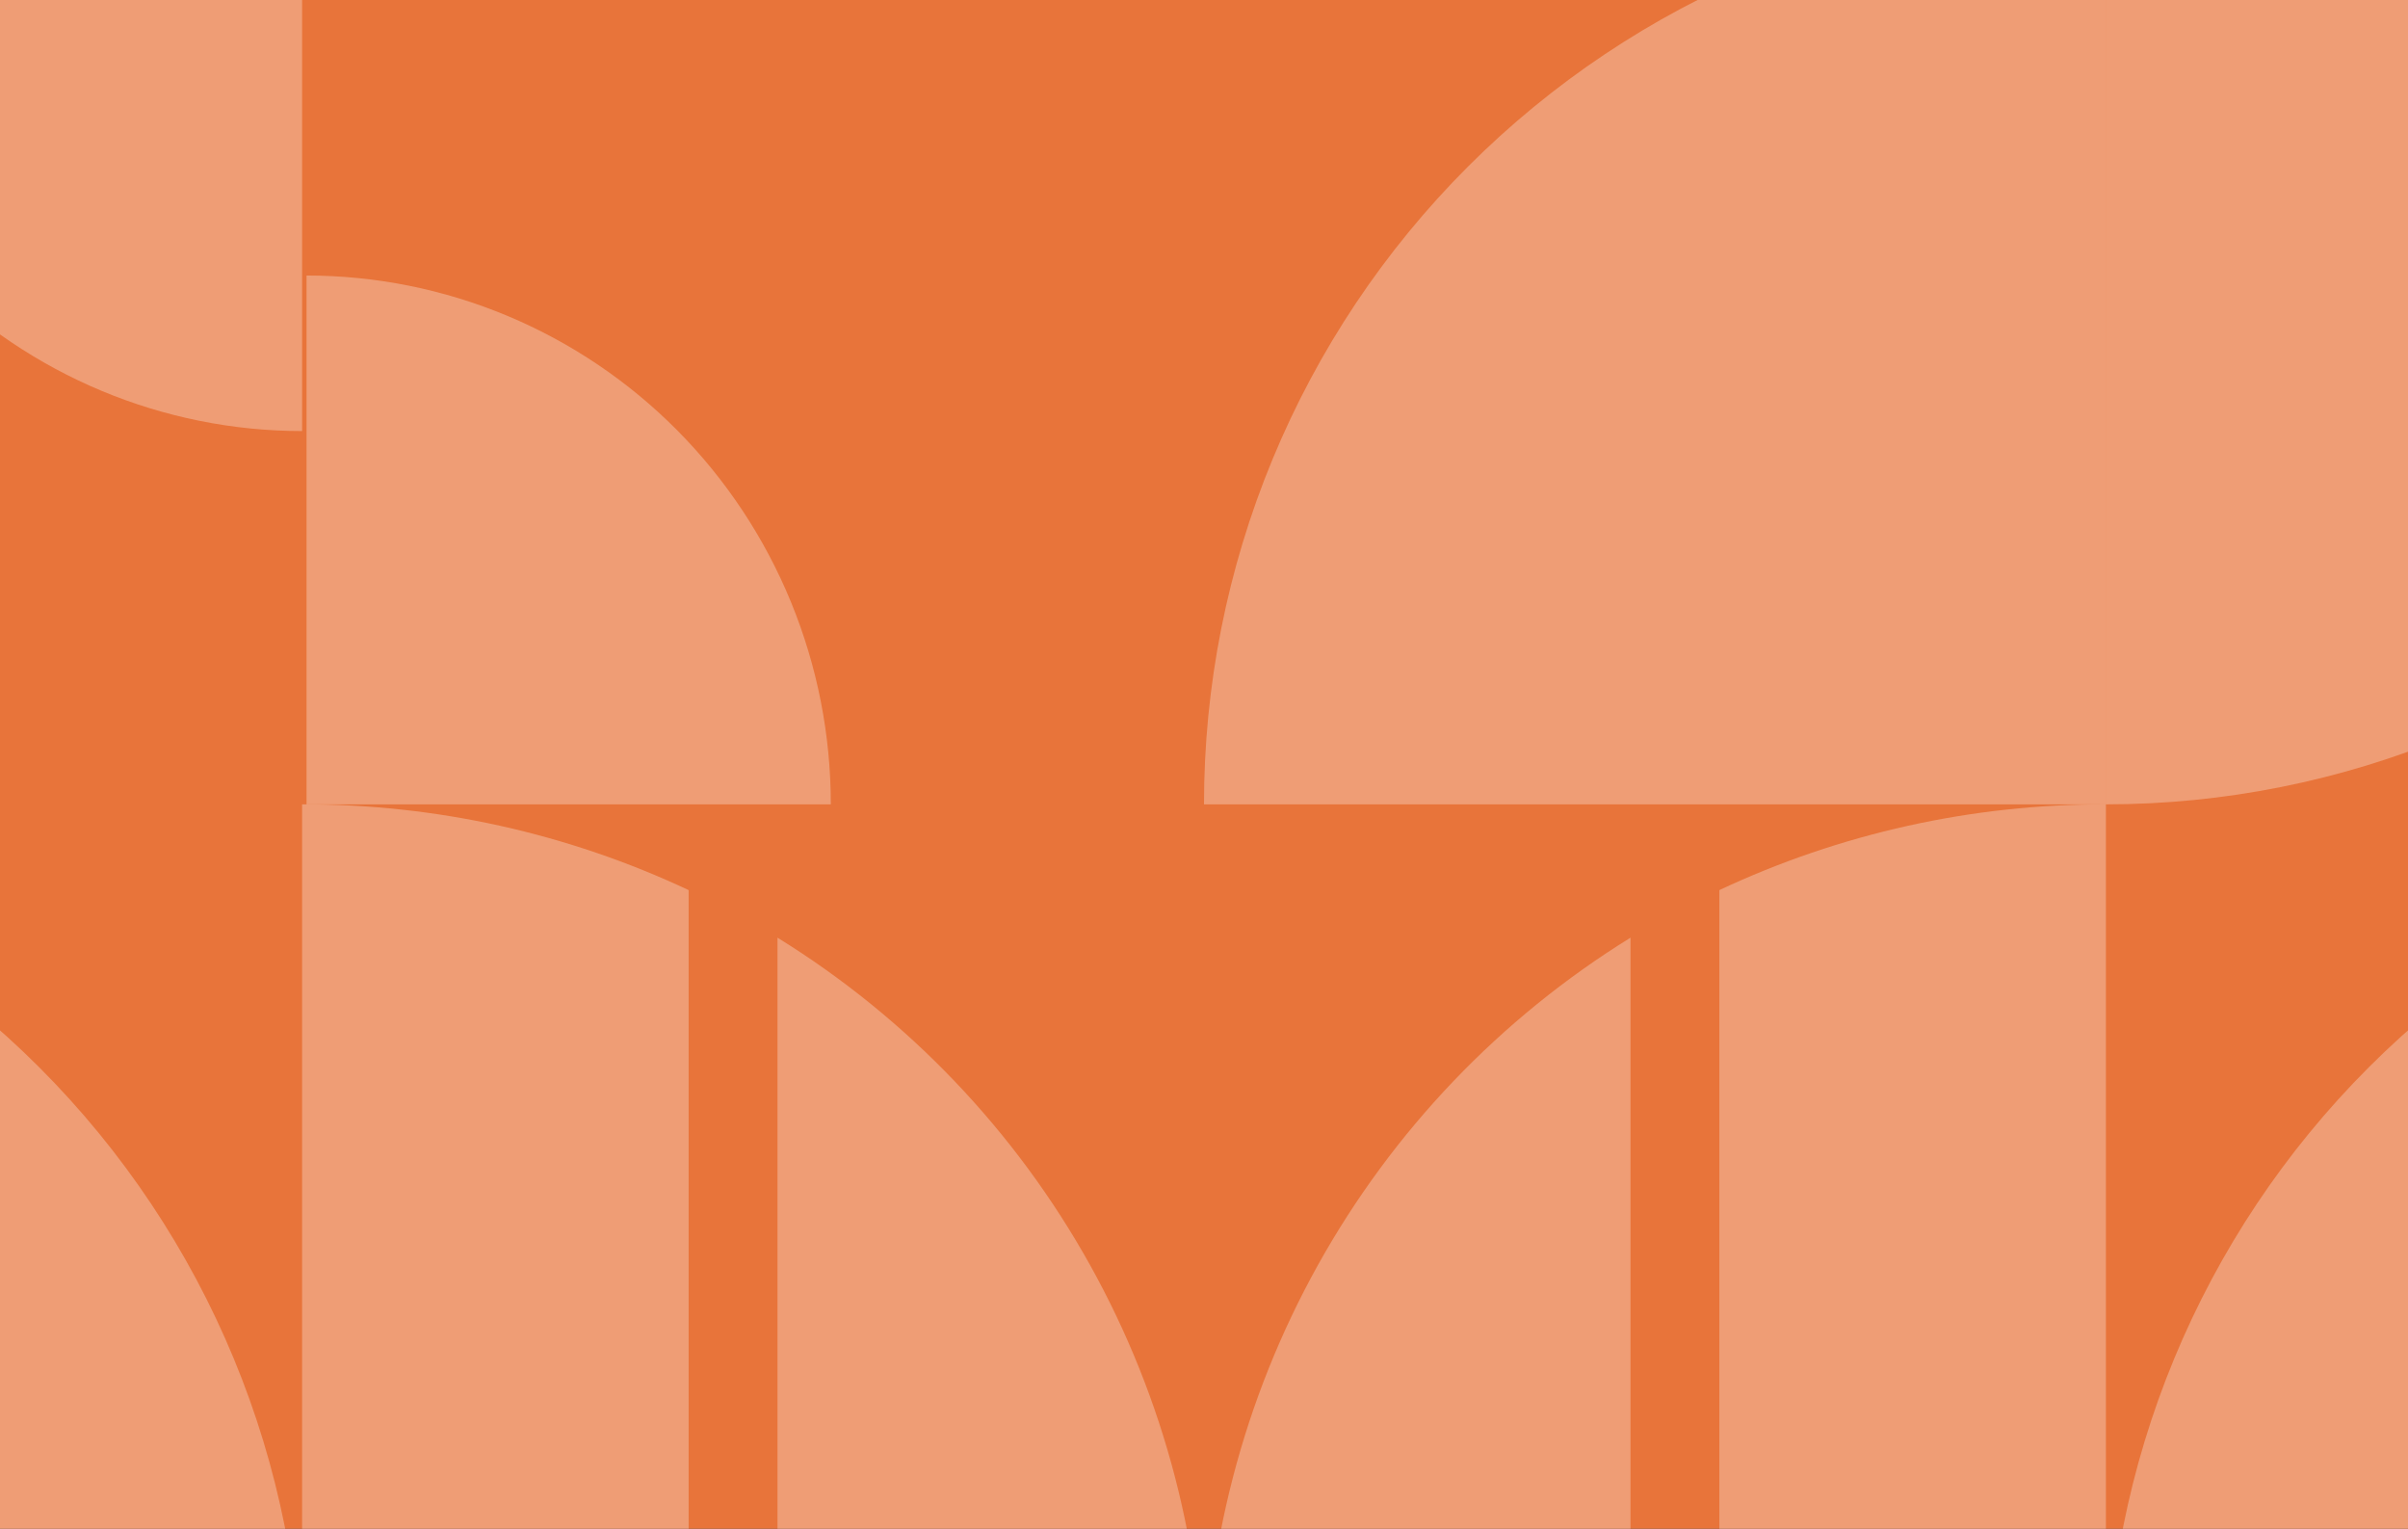 <svg fill="none" height="344" viewBox="0 0 542 344" width="542" xmlns="http://www.w3.org/2000/svg" xmlns:xlink="http://www.w3.org/1999/xlink"><rect x="0" y="0" width="542" height="344" fill="#333333" stroke="none"/><clipPath id="a"><path d="m0 0h542v344h-542z"/></clipPath><g clip-path="url(#a)"><path d="m0 0h542v344h-542z" fill="#e8743a"/><g fill="#fff"><path d="m175 211v345c29.34-18.128 53.567-43.5 70.372-73.697 16.805-30.196 25.628-64.211 25.628-98.803s-8.823-68.607-25.628-98.803c-16.805-30.197-41.032-55.569-70.372-73.697z" opacity=".3"/><path d="m68 586c30.087.043 59.807-6.583 87-19.397v-366.308c-27.202-12.779-56.921-19.37-87-19.294z" opacity=".3"/><path d="m-134 383h202c-.013-53.581-21.302-104.962-59.183-142.843-37.881-37.881-89.253-59.16-142.817-59.157z" opacity=".3"/><path d="m187 181h-118v-119c15.499 0 30.846 3.078 45.165 9.059 14.319 5.981 27.329 14.747 38.287 25.797 10.958 11.05 19.649 24.169 25.577 38.607 5.928 14.437 8.976 29.911 8.971 45.536z" opacity=".3"/><path d="m68 97c-31.297-.003-61.31-12.542-83.439-34.859-22.129-22.317-34.561-52.583-34.561-84.141h118z" opacity=".3"/><path d="m367 211v345c-29.34-18.128-53.567-43.5-70.372-73.697-16.805-30.196-25.628-64.211-25.628-98.803s8.823-68.607 25.628-98.803c16.805-30.197 41.032-55.569 70.372-73.697z" opacity=".3"/><path d="m474 586c-30.087.043-59.807-6.583-87-19.397v-366.308c27.202-12.779 56.921-19.37 87-19.294z" opacity=".3"/><path d="m676 383h-202c.013-53.581 21.302-104.962 59.183-142.843s89.253-59.16 142.817-59.157z" opacity=".3"/><path d="m474-22h202c.008 26.655-5.21 53.051-15.358 77.68-10.148 24.629-25.026 47.008-43.784 65.859s-41.029 33.805-65.541 44.007c-24.512 10.203-50.785 15.454-77.317 15.454z" opacity=".3"/><path d="m474 181v-203c-26.663.002-53.065 5.254-77.697 15.457-24.633 10.203-47.014 25.157-65.864 44.008-18.851 18.851-33.803 41.229-44.001 65.857-10.199 24.628-15.445 51.023-15.438 77.678z" opacity=".3"/></g></g></svg>